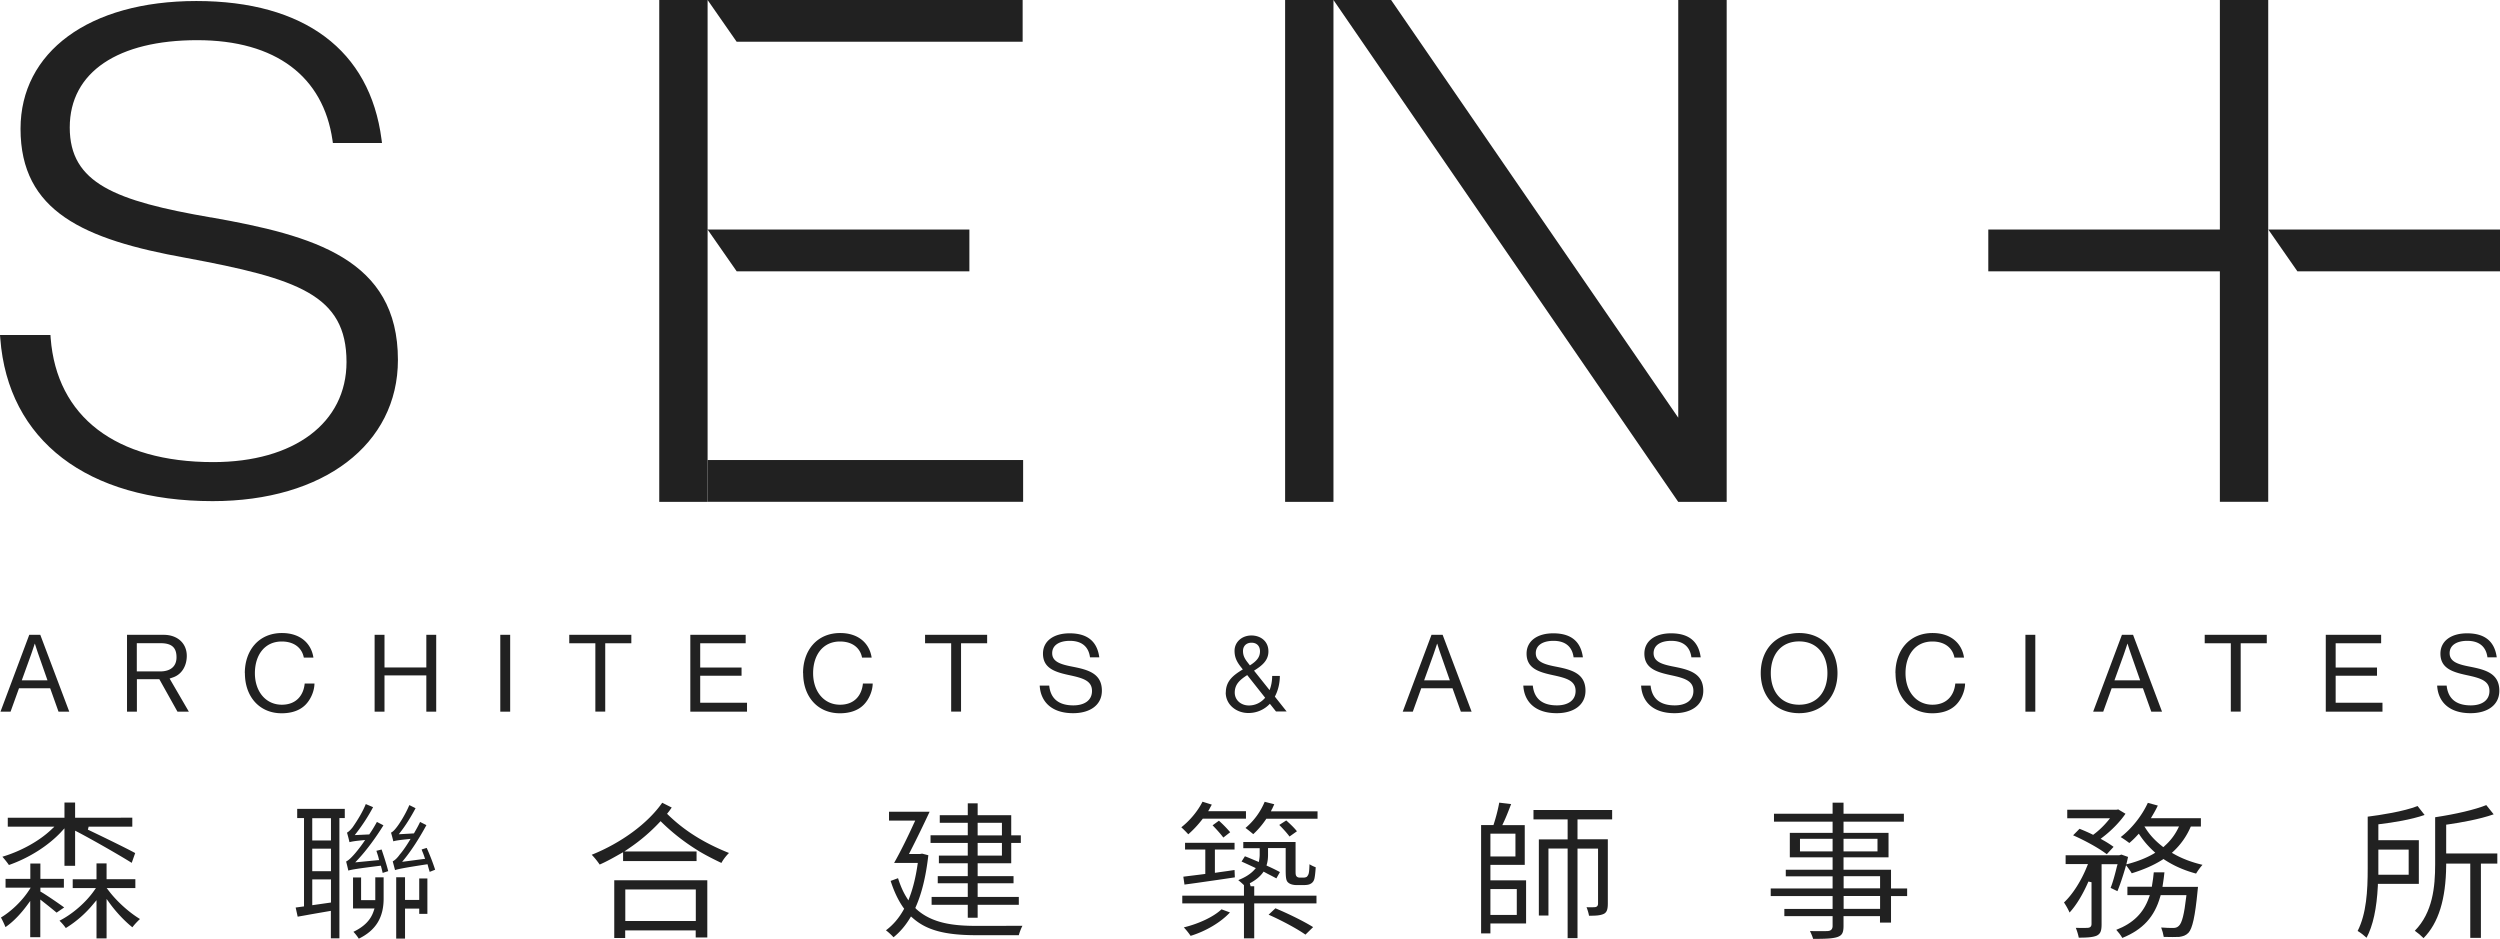 <svg width="245" height="92" viewBox="0 0 245 92" fill="none" xmlns="http://www.w3.org/2000/svg">
    <g clip-path="url(#0qt991hkia)" fill="#212121">
        <path d="M20.702 21.315C11.3 19.693 6.835 17.96 6.835 12.492c0-5.467 4.785-8.555 12.494-8.555 7.71 0 12.354 3.577 13.256 9.81l.038.267h4.813l-.047-.36C36.252 4.914 29.812.1 19.245.1 8.677.101 2.012 5.135 2.012 12.621c0 8.104 6.205 10.851 16.208 12.65 10.943 2.037 15.738 3.613 15.738 10.205 0 5.965-5.133 9.81-13.068 9.81-9.533 0-15.334-4.435-15.926-12.16l-.019-.296H0l.028.341c.752 9.985 8.527 15.94 20.806 15.94 10.867 0 18.163-5.559 18.163-13.838 0-9.901-8.283-12.188-18.295-13.967v.01zM130.679 0h-4.738v49.185h4.738V0zM164.468 0v40.934L136.329 0h-5.65l33.789 49.185h4.747V0h-4.747zM222.286 0h-4.738v49.176h4.738V0z"/>
        <path d="M221.026 22.495h-26.173v4.094h26.173v-4.094zM245 22.495h-22.704l2.848 4.094H245v-4.094zM2.868 62.212h1.08l2.84 7.532H5.735l-.818-2.295H1.862l-.828 2.296H.047l2.82-7.533zm-.724 4.462h2.51l-.884-2.526c-.15-.424-.348-1.06-.348-1.06h-.019s-.206.627-.357 1.06l-.912 2.526h.01zM23.992 65.965c0-2.213 1.354-3.928 3.639-3.928 1.795 0 2.877 1.014 3.083 2.406h-.94c-.178-.94-.94-1.576-2.162-1.576-1.683 0-2.632 1.337-2.632 3.107 0 1.77 1.043 3.088 2.641 3.088 1.448 0 2.135-.968 2.238-2.074h.959c-.01.747-.376 1.595-.922 2.12-.535.517-1.316.793-2.293.793-2.182 0-3.601-1.632-3.601-3.918l-.01-.018zM36.712 62.212h.969v3.2h4.099v-3.2h.968v7.532h-.968v-3.558h-4.1v3.558h-.968v-7.532zM49.028 62.212h.969v7.532h-.969v-7.532zM55.797 62.212h6.074v.83h-2.558v6.693h-.968v-6.693h-2.557v-.83h.01zM67.652 62.212h5.425v.83H68.62v2.379h4.052v.802H68.62v2.646h4.588v.876h-5.557v-7.533zM78.699 65.965c0-2.213 1.354-3.928 3.638-3.928 1.796 0 2.877 1.014 3.084 2.406h-.94c-.179-.94-.94-1.576-2.162-1.576-1.683 0-2.633 1.337-2.633 3.107 0 1.77 1.044 3.088 2.642 3.088 1.448 0 2.134-.968 2.237-2.074h.96c-.01.747-.377 1.595-.922 2.12-.536.517-1.316.793-2.294.793-2.181 0-3.6-1.632-3.6-3.918l-.01-.018zM90.667 62.212h6.073v.83h-2.557v6.693h-.968v-6.693h-2.558v-.83h.01zM101.883 67.19h.94c.132 1.273.921 1.937 2.369 1.937 1.062 0 1.824-.48 1.824-1.41 0-1.033-.921-1.273-2.294-1.568-1.354-.295-2.51-.673-2.51-2.093 0-1.244 1.053-1.991 2.613-1.991 1.918 0 2.717.959 2.905 2.35h-.911c-.141-1.078-.847-1.613-1.975-1.613-1.043 0-1.73.434-1.73 1.208 0 .857.856 1.106 2.012 1.328 1.495.295 2.858.654 2.858 2.35 0 1.411-1.165 2.204-2.82 2.204-2.162 0-3.187-1.18-3.272-2.692l-.009-.01zM120.131 67.873c0-1.116.695-1.687 1.664-2.268l-.216-.277c-.442-.562-.593-1.005-.593-1.549 0-.857.715-1.502 1.655-1.502.846 0 1.664.516 1.664 1.567 0 .913-.677 1.42-1.41 1.88l1.523 1.91c.16-.406.254-.877.254-1.393h.752c0 .72-.17 1.43-.489 2.028l1.156 1.457h-1.043l-.602-.756a2.845 2.845 0 0 1-2.125.904c-1.118 0-2.2-.784-2.2-2.01l.01.009zm3.854.507-1.758-2.222c-.695.452-1.222.885-1.222 1.715 0 .747.621 1.263 1.382 1.263.649 0 1.194-.286 1.598-.756zm-1.701-3.439.206.267c.668-.424.988-.802.988-1.382 0-.517-.32-.84-.828-.84-.507 0-.836.323-.836.812 0 .424.141.728.47 1.143zM140.297 62.212h1.081l2.839 7.532h-1.053l-.818-2.295h-3.064l-.828 2.296h-.987l2.82-7.533h.01zm-.724 4.462h2.51l-.884-2.526c-.15-.424-.347-1.06-.347-1.06h-.019s-.207.627-.358 1.06l-.911 2.526h.009zM149.275 67.19h.94c.132 1.273.922 1.937 2.369 1.937 1.063 0 1.824-.48 1.824-1.41 0-1.033-.921-1.273-2.294-1.568-1.353-.295-2.51-.673-2.51-2.093 0-1.244 1.053-1.991 2.614-1.991 1.918 0 2.717.959 2.905 2.35h-.912c-.141-1.078-.846-1.613-1.974-1.613-1.044 0-1.73.434-1.73 1.208 0 .857.855 1.106 2.012 1.328 1.494.295 2.858.654 2.858 2.35 0 1.411-1.166 2.204-2.821 2.204-2.162 0-3.187-1.18-3.271-2.692l-.01-.01zM160.82 67.19h.94c.132 1.273.922 1.937 2.369 1.937 1.063 0 1.824-.48 1.824-1.41 0-1.033-.921-1.273-2.294-1.568-1.354-.295-2.51-.673-2.51-2.093 0-1.244 1.053-1.991 2.614-1.991 1.918 0 2.717.959 2.905 2.35h-.912c-.141-1.078-.846-1.613-1.974-1.613-1.044 0-1.73.434-1.73 1.208 0 .857.855 1.106 2.012 1.328 1.494.295 2.858.654 2.858 2.35 0 1.411-1.166 2.204-2.821 2.204-2.162 0-3.187-1.18-3.272-2.692l-.009-.01zM172.553 65.965c0-2.25 1.438-3.928 3.761-3.928 2.322 0 3.76 1.678 3.76 3.928s-1.438 3.927-3.76 3.927c-2.323 0-3.761-1.678-3.761-3.927zm6.534 0c0-1.77-.968-3.107-2.773-3.107-1.806 0-2.774 1.336-2.774 3.107 0 1.77.968 3.097 2.774 3.097 1.805 0 2.773-1.327 2.773-3.097zM185.752 65.965c0-2.213 1.354-3.928 3.639-3.928 1.795 0 2.877 1.014 3.083 2.406h-.94c-.178-.94-.94-1.576-2.162-1.576-1.683 0-2.632 1.337-2.632 3.107 0 1.77 1.043 3.088 2.641 3.088 1.448 0 2.135-.968 2.238-2.074h.959c-.01.747-.376 1.595-.921 2.12-.536.517-1.317.793-2.294.793-2.182 0-3.601-1.632-3.601-3.918l-.01-.018zM198.491 62.212h.969v7.532h-.969v-7.532zM207.958 62.212h1.082l2.839 7.532h-1.053l-.818-2.295h-3.065l-.827 2.296h-.987l2.82-7.533h.009zm-.733 4.462h2.51l-.883-2.526a33.562 33.562 0 0 1-.348-1.06h-.019s-.207.627-.357 1.06l-.912 2.526h.009zM216.072 62.212h6.073v.83h-2.557v6.693h-.968v-6.693h-2.558v-.83h.01zM227.927 62.212h5.425v.83h-4.457v2.379h4.052v.802h-4.052v2.646h4.588v.876h-5.556v-7.533zM238.833 67.19h.94c.132 1.273.921 1.937 2.369 1.937 1.062 0 1.824-.48 1.824-1.41 0-1.033-.921-1.273-2.294-1.568-1.354-.295-2.51-.673-2.51-2.093 0-1.244 1.053-1.991 2.613-1.991 1.918 0 2.717.959 2.905 2.35h-.911c-.142-1.078-.847-1.613-1.975-1.613-1.043 0-1.73.434-1.73 1.208 0 .857.856 1.106 2.012 1.328 1.495.295 2.858.654 2.858 2.35 0 1.411-1.166 2.204-2.82 2.204-2.162 0-3.187-1.18-3.272-2.692l-.009-.01zM18.502 69.735l-1.88-3.236.348-.12c.893-.313 1.335-1.189 1.335-2.102 0-1.235-.912-2.065-2.266-2.065h-3.592v7.532h.969v-3.18h2.2l1.777 3.18h1.118l-.009-.009zm-5.095-3.946v-2.756h2.331c1.128 0 1.56.46 1.56 1.383 0 .848-.535 1.383-1.607 1.383h-2.275l-.01-.01zM6.017 81.5l.3-.323v3.669h1.044v-3.439l.254.13c1.542.81 4.1 2.276 5.293 3.023l.339-.959c-.828-.46-3.263-1.64-4.579-2.268l-.056-.027.075-.295h4.278v-.876H7.36V78.65H6.318v1.485H.762v.876H5.33l-.31.295C3.835 82.43 2.05 83.416.234 83.96c.235.267.48.571.64.811 1.992-.7 3.863-1.89 5.142-3.264V81.5z"/>
        <path d="m10.661 87.298-.207-.267h2.811v-.867h-2.82v-1.549h-.987v1.55H7.126v.866h2.275l-.188.267c-.799 1.143-2.124 2.296-3.384 2.932.225.212.46.489.62.719a10.804 10.804 0 0 0 2.699-2.36l.31-.369v3.743h.987V88.1l.037.046.273.378c.63.867 1.457 1.743 2.219 2.351.216-.295.526-.608.743-.811-1.082-.655-2.276-1.733-3.056-2.766z"/>
        <path d="M3.958 87.363v-.37h2.303v-.866H3.958v-1.502h-.987v1.502H.545v.867h2.463l-.169.258c-.677 1.042-1.73 2.056-2.745 2.664.075.139.291.554.442.94.902-.617 1.645-1.502 2.115-2.138l.31-.424v3.55h.988v-3.688l.037.027.245.194a59.7 59.7 0 0 1 1.316 1.06l.743-.507c-.565-.415-1.74-1.217-2.247-1.512l-.085-.046v-.01zM29.793 88.829h-.019l-.799.11.197.895.79-.139c.649-.12 1.457-.258 2.257-.396l.206-.037v2.692h.837V80.172h.527v-.904h-4.664v.904h.668v8.657zm.809-8.648h1.833v2.185H30.6V80.18zm0 2.987h1.833v2.212H30.6v-2.212zm0 3.015h1.833v2.267h-.019l-1.814.259V86.182zM36.891 83.39l.019.064c.075.24.15.433.197.654l.047.185h-.084l-2.257.22.301-.322c.818-.885 1.692-2.065 2.463-3.31l-.639-.332c-.226.406-.47.821-.705 1.153l-.047.074h-.038l-1.382.064.226-.295a17.49 17.49 0 0 0 1.57-2.443l-.715-.304c-.272.682-.714 1.447-1.288 2.277-.206.258-.385.433-.554.525.047.148.169.59.244.932.235-.065.583-.12 1.166-.175l.367-.037-.207.304c-.405.572-.733.959-.865 1.106-.33.378-.574.59-.79.7.057.213.132.508.216.886.301-.092.893-.194 3.037-.461l.15-.019.038.139c.056.203.104.406.141.571l.545-.175c-.178-.728-.535-1.78-.648-2.12l-.517.129.009.01zM39.693 85.97h-.865v6.011h.865v-2.94h1.391v.516h.8V86.09h-.8v2.102h-1.391v-2.221zM41.32 83.25s.008.038.018.047c0 .018.019.046.028.065v.027c.085.184.16.387.226.59l.066.194h-.085l-2.162.286.028-.037.235-.286c.696-.867 1.42-1.992 2.115-3.273l-.62-.313c-.141.304-.32.636-.555 1.041l-.047.083h-.01l-1.475.083.225-.295c.47-.608.987-1.438 1.42-2.258l-.611-.305c-.414.987-1.053 1.955-1.288 2.231-.15.194-.32.378-.508.47.066.213.15.526.226.849.235-.074.639-.13 1.344-.203l.348-.037-.179.295c-.357.58-.695 1.033-.865 1.217-.244.35-.489.58-.705.691.066.25.16.6.226.858.3-.102.874-.221 3.027-.553l.16-.019.038.148c.047.184.103.369.15.525l.019.074.536-.212a21.421 21.421 0 0 0-.828-2.139l-.48.148-.018.009zM35.406 85.989h-.809v3.042h2.106l-.075.222c-.282.894-.922 1.549-1.993 2.065.188.193.395.46.526.673 1.664-.812 2.435-2.065 2.435-3.937V85.98h-.818v2.23h-1.391v-2.23l.019.009zM65.368 79.757l.094-.12c.14-.166.254-.341.367-.498l-.931-.47c-1.42 2.028-3.996 3.927-6.91 5.098.338.341.63.738.78.959.724-.314 1.43-.72 2.03-1.06l.264-.148v.867h7.201v-.94h-7.079l.46-.314a17.643 17.643 0 0 0 2.972-2.526l.122-.13.132.13a20.11 20.11 0 0 0 3.196 2.535l.48.304c.733.434 1.494.812 2.152 1.125.17-.323.452-.691.743-.977-2.454-.986-4.343-2.167-5.95-3.725l-.114-.11h-.01zM68.179 91.87h1.137v-5.604h-9.119v5.66h1.072v-.746h6.91V91.87zm-6.9-1.613V87.17h6.91v3.088h-6.91zM89.783 89.068l-.084-.083.047-.11c.592-1.337.996-2.997 1.231-5.062l-.61-.157-.217.037h-1.072l.122-.24a120.33 120.33 0 0 0 1.9-3.9h-3.977v.868h2.557v.027l-.104.212c-.62 1.374-1.363 2.867-1.955 3.91h2.322v.018l-.028.175c-.17 1.161-.423 2.222-.771 3.144l-.122.332-.02-.037-.168-.268c-.32-.516-.583-1.106-.828-1.871l-.724.267c.348 1.079.762 1.936 1.26 2.637l.066.083-.047.092c-.46.83-1.044 1.512-1.74 2.028.255.194.555.47.743.683.63-.508 1.148-1.116 1.599-1.854l.112-.184.16.138c1.354 1.208 3.169 1.697 6.262 1.697h4.146c.075-.277.207-.637.357-.922-.743 0-2.2.009-4.475.009-2.144 0-4.353-.203-5.942-1.66v-.009z"/>
        <path d="M94.841 81.859h-3.648v.747h3.648v1.244h-2.83v.747h2.83v1.263H91.9v.7h2.942v1.337h-3.544v.775h3.544v1.263h.968v-1.263h4.034v-.775h-4.034v-1.336h3.517v-.701h-3.517v-1.263h3.29v-1.991h.941v-.747h-.94v-1.973h-3.29v-1.162h-.969v1.162h-2.745v.746h2.745v1.236-.01zm.968-1.227h2.379v1.236h-2.379v-1.236zm0 1.974h2.379v1.244h-2.379v-1.244zM122.914 86.856h-.358v-.019l-.075-.276.047-.028c.508-.267.921-.6 1.213-.987l.085-.12h.018l.358.194c.329.166.629.323.883.461l.348-.618a17.603 17.603 0 0 0-1.184-.58l-.132-.065.038-.138c.075-.268.112-.563.112-.904v-.663h1.73v2.175c0 .849.075 1.06.254 1.208.16.148.47.24.799.24h.715c.282 0 .517-.037.639-.11a.689.689 0 0 0 .376-.416c.066-.156.122-.627.16-1.217a3.707 3.707 0 0 1-.611-.295c-.01.378-.028.655-.057.802a.717.717 0 0 1-.188.406l-.028.028a.716.716 0 0 1-.329.073h-.329c-.141 0-.254-.037-.32-.11-.112-.11-.112-.277-.112-.581v-2.803h-5.124v.609h1.607v.627c0 .166-.018.34-.047.516l-.037.212-.198-.083c-.376-.157-.799-.341-1.165-.48l-.329.517c.244.11.535.24.865.396l.535.25-.018.018-.132.147c-.367.406-.874.728-1.561 1.005v.019c.141.11.301.248.489.424l.057.055v1.032h-6.045v.757h6.045v3.42h1.006v-3.42h6.101v-.757h-6.101v-.921z"/>
        <path d="m127.943 91.585.743-.728c-.94-.59-2.519-1.355-3.695-1.844l-.667.627c1.335.59 2.811 1.392 3.61 1.954l.009-.009zM120.554 81.554a11.404 11.404 0 0 0-.997-1.032l-.103-.092-.621.451c.226.23.743.775 1.053 1.199l.677-.526h-.009zM118.091 85.648l-.132.018c-.63.083-1.278.157-1.993.25l.113.774c.169-.028.348-.046.536-.074l.667-.092c1.157-.166 2.463-.35 3.733-.544l-.029-.72-.629.093c-.452.064-.8.11-1.1.157l-.198.027v-2.286h1.927v-.655h-4.851v.655h1.984v2.397H118.091zM127.097 81.462c-.197-.258-.517-.58-.893-.922l-.15-.138-.687.443c.17.165.668.673 1.006 1.134l.715-.507.009-.01z"/>
        <path d="M124.672 79.268c.084-.184.15-.323.207-.452l-.941-.24a6.744 6.744 0 0 1-1.88 2.564c.245.175.545.424.762.608a8.155 8.155 0 0 0 1.231-1.438l.047-.074h5.021v-.728h-4.57l.113-.24h.01zM116.68 91.714c1.486-.452 2.962-1.327 3.855-2.295l-.827-.305c-.771.729-2.191 1.402-3.695 1.77.273.286.526.618.667.83zM116.455 81.757c.479-.415.968-.94 1.372-1.466l.047-.064h4.231v-.728h-3.704l.141-.25c.075-.147.15-.276.216-.396l-.912-.286c-.46.913-1.213 1.826-2.077 2.508.244.221.517.498.686.691v-.009zM153.628 82.264h-2.821v7.459h.941v-6.564h1.88v8.776h.968V83.16h2.012v5.384c0 .24-.122.36-.367.36a6.46 6.46 0 0 1-.761 0c.103.257.197.57.244.838.64 0 1.119-.018 1.467-.193.273-.148.376-.424.376-1.005v-6.297h-2.971V80.3h3.394v-.922h-7.709v.922h3.347v1.963zM146.06 84.754h3.366v-3.891h-2.2l.112-.24c.273-.571.527-1.235.753-1.825l-1.166-.139c-.113.646-.32 1.439-.527 2.075l-.037.12h-1.213v10.62h.912v-.977h3.497v-4.222h-3.497v-1.53.008zm0-3.052h2.454v2.231h-2.454v-2.231zm2.585 5.43v2.535h-2.585v-2.535h2.585zM185.32 85.233h-4.654v-1.217h4.41v-2.397h-4.41v-1.097h5.914v-.775h-5.914V78.66h-1.071v1.088h-5.745v.775h5.745v1.097h-4.193v2.397h4.193v1.217h-4.588v.645h4.588v1.19h-6.064v.746h6.064v1.263h-4.729v.701h4.729v.959c0 .424-.282.498-.527.507-.235.01-.987.01-1.692 0 .122.24.244.535.31.765 1.091 0 1.899-.018 2.388-.184.461-.166.592-.424.592-1.106v-.94h3.573v.635h1.081v-2.6h1.58v-.746h-1.58v-1.836zm-4.654-3.033h3.328v1.235h-3.328V82.2zm-1.071 1.235h-3.197V82.2h3.197v1.235zm4.653 5.633h-3.572v-1.263h3.572v1.263zm0-2.01h-3.572V85.87h3.572v1.19zM206.755 80.227l-.207.249c-.404.48-.874.93-1.335 1.272l-.084.065h-.01l-.084-.047a17.133 17.133 0 0 0-1.241-.544l-.63.637c1.109.488 2.303 1.143 3.046 1.668l.254.185.667-.72a9.888 9.888 0 0 0-1.043-.663l-.226-.13.028-.018.179-.138c.874-.664 1.701-1.521 2.228-2.296l-.705-.424-.16.028h-4.842v.839h4.184l-.028.037h.009z"/>
        <path d="m212.838 83.583.019-.019.15-.138a7.111 7.111 0 0 0 1.645-2.323l.047-.102h.988v-.82h-4.899l.151-.258c.216-.36.385-.673.526-.978l-.977-.267c-.583 1.272-1.58 2.526-2.661 3.356.31.184.639.424.846.58.282-.24.545-.488.78-.755l.151-.157.122.184a8.723 8.723 0 0 0 1.326 1.53l.169.157h-.019l-.179.111c-.695.397-1.485.71-2.359.95l-.282.073.065-.276c.038-.157.066-.304.104-.452l-.649-.23-.207.064h-5.264v.867h2.19l-.094.23c-.564 1.42-1.429 2.766-2.256 3.531.141.212.385.609.545.987.63-.673 1.279-1.733 1.824-2.978l.019-.055h.019l.291.064v4.084c0 .314-.197.378-.404.387-.179.01-.668.01-1.138 0 .132.314.235.673.292.96.836 0 1.4-.038 1.776-.204.348-.184.461-.451.461-1.124v-5.873h1.561v.028l-.057.184c-.225.931-.423 1.623-.62 2.111l.667.323c.226-.544.48-1.281.752-2.203l.094-.332.029.027.188.25c.15.202.263.368.338.506 1.222-.378 2.209-.82 3.018-1.337l.094-.064.094.064c.912.6 1.955 1.06 3.102 1.365.16-.267.395-.6.63-.858-1.053-.248-2.002-.608-2.811-1.069l-.197-.11v.009zm-.724-.655-.113.092-.113-.092c-.667-.525-1.175-1.07-1.57-1.678l-.169-.258h3.394l-.122.249a5.504 5.504 0 0 1-1.307 1.678v.01z"/>
        <path d="m211.926 86.883.028-.175c.066-.415.122-.811.16-1.217h-1.044c-.037.415-.094.83-.169 1.263l-.019.148h-2.397v.82h2.191v.028l-.076.203c-.526 1.512-1.541 2.526-3.205 3.171.206.221.441.526.592.793 2.012-.811 3.159-2.065 3.723-4.066l.037-.129h2.52v.019l-.019.166c-.197 1.705-.414 2.553-.724 2.83-.178.175-.348.203-.601.203-.254 0-.668-.01-1.129-.046.113.285.207.627.254.922.63.018 1.175.018 1.514 0 .385-.056.639-.139.902-.397.395-.415.658-1.613.903-4.148.019-.102.028-.25.037-.36h-3.478v-.028zM239.716 80.817l.151-.018c1.297-.185 3.121-.508 4.513-.996l-.724-.904c-1.1.443-2.971.885-5.011 1.19v4.61c0 2.212-.235 4.72-1.993 6.517.272.185.62.48.855.72 1.467-1.476 2.191-3.808 2.219-7.136v-.166h2.36v7.274h1.043v-7.274h1.608v-.996h-5.011v-2.812l-.01-.01zM233.079 80.78h.019l.131-.018c1.27-.148 3.056-.434 4.382-.895l-.687-.876c-1.391.544-3.657.885-4.889 1.042v5.08c0 2.176-.122 4.425-.987 6.122.301.175.658.46.875.664.63-1.18.996-2.85 1.109-5.117v-.166h4.014v-4.278h-3.967v-1.567.009zm2.971 2.48v2.462h-2.971V83.26h2.971zM95 22.495H69.345l2.85 4.094H95v-4.094zM100.219 0H69.345l2.848 4.093h28.026V0zM69.344 0h-4.738v49.185h4.739V0z"/>
        <path d="M100.266 45.083H69.344v4.093h30.922v-4.093z"/>
    </g>
    <defs>
        <clipPath id="0qt991hkia">
            <path fill="#fff" d="M0 0h245v92H0z"/>
        </clipPath>
    </defs>
</svg>
